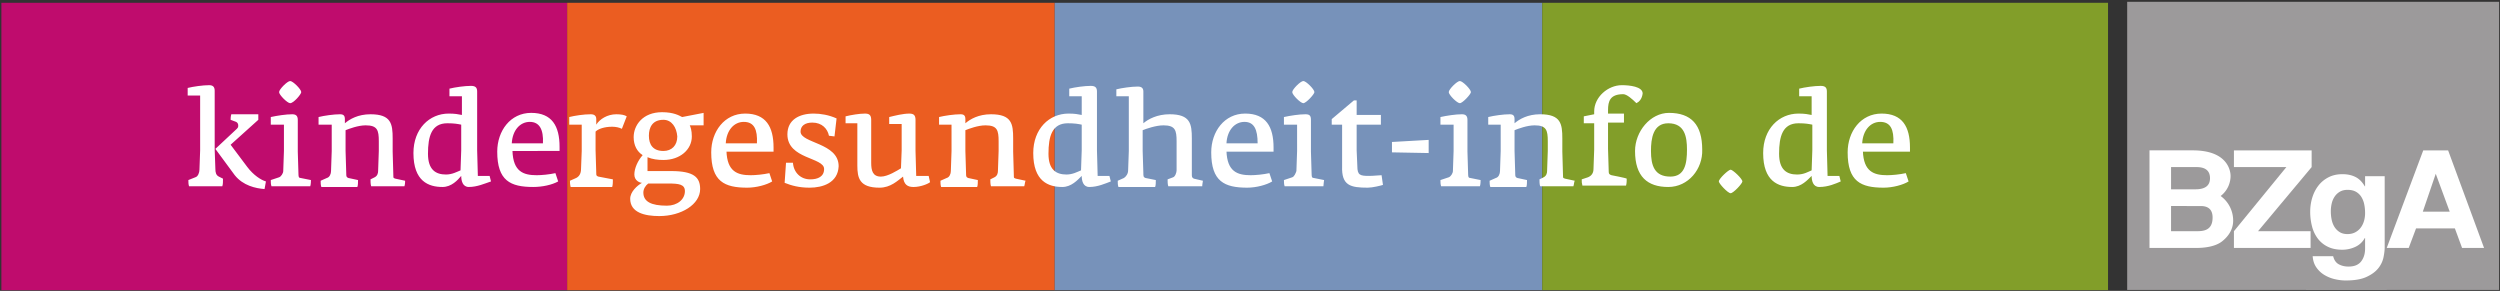<svg width="361" height="42" viewBox="0 0 361 42" xmlns="http://www.w3.org/2000/svg"><rect x="0" y="0" width="361" height="42" fill="#333333" stroke="none"/><title>Logo_kiges_bzga_mobile</title><g id="Page-1" fill="none" fill-rule="evenodd"><g id="Logo_kiges_bzga_mobile" transform="translate(0 -2)"><g id="Group" transform="translate(0 2)"><path id="Rectangle-path" fill="#BF0C6D" d="M.2.4h81.7v41.5H.2z"/><path id="Rectangle-path" fill="#EB5D21" d="M81.9.4h70.4v41.5H81.9z"/><path id="Rectangle-path" fill="#7792BA" d="M152.3.4h70.4v41.5h-70.4z"/><path id="Rectangle-path" fill="#829E29" d="M222.7.4h81.7v41.5h-81.7z"/><path d="M32.1 26.9h-4.8c-.1-.3-.1-.6-.1-.9l1-.4c.4-.1.6-.7.6-1.1l.1-2.8v-7.9h-1.8v-1.1c.8-.2 2.2-.4 3.1-.4.5 0 .8.2.8.8v8.5l.1 2.8c0 .5.1.9.5 1.1l.6.3c0 .5 0 .8-.1 1.1zm6.1.4c-1.3-.1-3.1-.5-4.3-2l-2.8-3.8 3.1-2.9c.2-.2.2-.3.2-.5s-.1-.4-.3-.5l-.8-.3c0-.1 0-.5.1-.8h3.9v.8l-4 3.6 2.4 3.2c.9 1.2 2 1.9 2.7 2.1l-.2 1.1zm6.6-.4h-5.6c-.1-.3-.1-.6-.1-.9l1.2-.4c.3-.1.6-.6.6-.9l.1-2.9V18h-1.9v-1.1c.9-.2 2.2-.4 3.1-.4.5 0 .8.2.8.8v4.6l.1 3.3c0 .4.1.5.3.5l1.5.3c0 .1 0 .6-.1.9zm-2.9-12c-.4 0-1.6-1.2-1.6-1.6 0-.4 1.2-1.6 1.6-1.6.4 0 1.6 1.2 1.6 1.6 0 .3-1.1 1.6-1.6 1.6zm16.5 12h-4.8c-.1-.3-.1-.7-.1-1l.6-.3c.4-.2.5-.6.5-.9l.1-2.9v-1.4c0-1.6-.2-2.3-1.9-2.3-1.1 0-2.4.5-2.9.7v3l.1 3.3c0 .3 0 .5.3.6l1.4.3c0 .3 0 .8-.1 1h-5.2c-.1-.3-.1-.6-.1-.9l.9-.4c.4-.1.6-.6.6-1l.1-2.9V18H46v-1.1c.8-.2 2.2-.4 3.1-.4.5 0 .7.2.7.7v.6c.7-.6 1.9-1.3 3.7-1.3 3 0 3.2 1.4 3.2 3.5v1.9l.1 3.5c0 .3 0 .3.3.4l1.4.3c0 .1 0 .5-.1.8zm9.3.1c-.9 0-1.1-.9-1.1-1.6-.5.6-1.4 1.6-2.7 1.6-2 0-4.2-.8-4.2-4.9 0-3.5 2.3-5.7 5.1-5.7.9 0 1.4.1 1.9.2v-2.7h-1.8v-1.1c.8-.2 2.2-.4 3.1-.4.6 0 .9.2.9.8v8.5l.1 3.7h1.7l.2.8c-.9.3-2 .8-3.2.8zm-1.1-9c-.5-.1-1-.2-2-.2-2.3 0-2.8 1.9-2.8 4.4 0 2.3 1.1 3 2.6 3 .9 0 1.6-.4 2.1-.6l.1-2.9V18zm7.4 3.8c.1 3 1.6 3.5 3.5 3.5.7 0 1.8-.1 2.7-.3l.4 1.2c-.9.5-2.3.8-3.6.8-3.3 0-5.2-.9-5.2-5.1 0-3 1.9-5.6 4.9-5.6 3 0 4.1 1.9 4.1 4.9v.6H74zm2.5-4.2c-1.4 0-2.5 1.2-2.6 3.1h4.5c.1-2-.5-3.1-1.9-3.1zm13.3 1c-.4-.2-.9-.3-1.4-.3-1.1 0-2 .3-2.4.7v2.7l.1 3.3c0 .3 0 .4.3.5l2.1.4c0 .3 0 .8-.1 1.1h-6c-.1-.4-.1-.7-.1-.9l.9-.4c.4-.2.7-.6.7-1.3l.1-2.6V18h-1.8v-1.1c.8-.2 2.1-.4 3.1-.4.5 0 .8.2.8.7v.8c.5-.8 1.6-1.5 2.9-1.5.7 0 1.2.1 1.5.3l-.7 1.8zm9.8-.5c.1.2.3.7.3 1.6 0 1.9-1.7 3.4-4.1 3.4-.8 0-1.6-.1-2.3-.4v2h3.4c3.3 0 4.2.9 4.2 2.6 0 2.2-2.7 3.9-5.9 3.9-2.1 0-4.2-.5-4.2-2.5 0-1 1-1.9 1.7-2.3-.3 0-1.1-.3-1.1-1.2 0-.9.5-2 1.2-2.8-.8-.5-1.3-1.4-1.3-2.6 0-1.7 1.3-3.6 4.1-3.6 1.7 0 2.5.5 2.9.7l3.1-.6v1.8h-2zm-3.1 8.4h-2.9c-.4.3-.7.8-.7 1.3 0 1.3 1.1 1.9 3.4 1.9 1.5 0 2.6-.9 2.6-2.1 0-1-.9-1.1-2.4-1.1zm-.7-9.2c-1.6 0-2.1 1.1-2.1 2.3 0 1.3.6 2.2 2.1 2.2 1.2 0 2-.8 2-2.1-.1-1.3-.8-2.4-2-2.4zm9.1 4.5c.1 3 1.6 3.5 3.5 3.5.7 0 1.8-.1 2.7-.3l.4 1.2c-.8.5-2.3.9-3.6.9-3.3 0-5.2-.9-5.2-5.1 0-3 1.9-5.6 4.9-5.6 3 0 4.1 1.9 4.1 4.9v.6h-6.8v-.1zm2.5-4.2c-1.4 0-2.5 1.2-2.6 3.1h4.5c.1-2-.4-3.1-1.9-3.1zm9.5 9.5c-1.5 0-2.6-.3-3.6-.7l.2-2.9h1c.1 1.4 1.1 2.4 2.5 2.4 1.1 0 2-.4 2-1.5 0-1.7-5.3-1.4-5.3-5 0-2.1 1.7-3 3.8-3 1 0 2.2.2 3.3.7l-.3 2.6-.8-.1c-.2-1-1-1.9-2.4-1.9-1.1 0-1.7.5-1.7 1.3 0 1.7 5.5 1.6 5.5 5-.1 2.4-2.3 3.1-4.2 3.1zm15-.1c-.8 0-1.4-.3-1.5-1.5-.8.6-1.8 1.6-3.4 1.6-2.9 0-3.2-1.4-3.2-3.2v-6.1h-1.7v-1c.8-.2 2-.4 2.8-.4.6 0 .9.2.9.9v6.2c0 1.1.2 2 1.4 2 1 0 2.4-.9 2.9-1.2l.1-2.6v-3.8h-1.8v-1c.8-.2 2-.5 2.9-.5.6 0 .9.2.9.9v4.5l.1 3.6h1.8l.2.9c-.2.2-1.3.7-2.4.7zm16-.1h-4.8c-.1-.3-.1-.7-.1-1l.6-.3c.4-.2.5-.6.5-.9l.1-2.9v-1.4c0-1.6-.2-2.3-1.9-2.3-1.1 0-2.4.5-2.9.7v3l.1 3.3c0 .3 0 .5.3.6l1.4.3c0 .3 0 .8-.1 1h-5.2c-.1-.3-.1-.6-.1-.9l.9-.4c.4-.1.6-.6.6-1l.1-2.9V18h-1.8v-1.1c.8-.2 2.2-.4 3.1-.4.5 0 .7.2.7.7v.6c.7-.6 1.9-1.3 3.7-1.3 3 0 3.2 1.4 3.2 3.5v1.9l.1 3.5c0 .3 0 .3.3.4l1.4.3c-.1.1-.1.5-.2.8zm9.4.1c-.9 0-1.1-.9-1.1-1.6-.6.6-1.5 1.6-2.8 1.6-2 0-4.2-.8-4.2-4.9 0-3.5 2.3-5.7 5.1-5.7.9 0 1.4.1 1.9.2v-2.7h-1.8v-1.1c.8-.2 2.2-.4 3.1-.4.6 0 .9.2.9.8v8.5l.1 3.7h1.7l.2.8c-.8.3-1.9.8-3.1.8zm-1.1-9c-.5-.1-1-.2-2-.2-2.3 0-2.8 1.9-2.8 4.4 0 2.3 1.1 3 2.6 3 .9 0 1.6-.4 2.1-.6l.1-2.9V18zm17.4 8.9h-4.9c-.1-.3-.1-.7-.1-1l.8-.3c.3-.1.5-.7.5-1v-4.2c0-1.6-.2-2.3-1.9-2.3-1.1 0-2.5.5-3 .7v3l.1 3.2c0 .4 0 .6.3.7l1.5.3c0 .3 0 .8-.1 1h-5.3c-.1-.3-.1-.6-.1-.9l.9-.4c.3-.2.6-.6.6-1.1l.1-2.8v-7.9h-1.8v-1c.8-.2 2.2-.4 3.1-.4.5 0 .8.2.8.7v4.6c.7-.6 2-1.3 3.8-1.3 3 0 3.2 1.4 3.2 3.5v5.3c0 .3.1.4.3.5l1.3.3c0 .1-.1.5-.1.8zm3.5-5.1c.1 3 1.6 3.5 3.5 3.5.7 0 1.8-.1 2.7-.3l.4 1.2c-.8.5-2.3.9-3.6.9-3.3 0-5.2-.9-5.2-5.1 0-3 1.9-5.6 4.9-5.6 3 0 4.1 1.9 4.1 4.9v.6h-6.8v-.1zm2.6-4.2c-1.4 0-2.5 1.2-2.6 3.1h4.5c0-2-.5-3.1-1.9-3.1zm11.4 9.3h-5.6c-.1-.3-.1-.6-.1-.9l1.2-.4c.3-.1.5-.6.6-.9l.1-2.9V18h-1.9v-1.1c.9-.2 2.2-.4 3.1-.4.6 0 .8.2.8.8v4.6l.1 3.3c0 .4.1.5.3.5l1.5.3c0 .1-.1.6-.1.9zm-2.9-12c-.4 0-1.6-1.2-1.6-1.6 0-.4 1.2-1.6 1.6-1.6.4 0 1.6 1.2 1.6 1.6 0 .3-1.2 1.6-1.6 1.6zm9.3 12.2c-2.5 0-3.8-.3-3.7-3.1v-6h-1.5v-.8l3.2-2.7h.4v2.1h3.5V18h-3.5v3.7l.1 2.3c0 1.3.4 1.4 1.7 1.4.7 0 1.4-.1 1.8-.1l.2 1.4c-.3.1-1.5.4-2.2.4zM201 22v-1.5l5.3-.3v1.9L201 22zm12.7 4.9h-5.6c-.1-.3-.1-.6-.1-.9l1.2-.4c.3-.1.6-.6.6-.9l.1-2.9V18H208v-1.1c.9-.2 2.2-.4 3.1-.4.5 0 .8.2.8.8v4.6l.1 3.3c0 .4.1.5.3.5l1.5.3c0 .1 0 .6-.1.9zm-2.9-12c-.4 0-1.6-1.2-1.6-1.6 0-.4 1.2-1.6 1.6-1.6.4 0 1.6 1.2 1.6 1.6 0 .3-1.2 1.6-1.6 1.6zm16.4 12h-4.8c-.1-.3-.1-.7-.1-1l.6-.3c.4-.2.5-.6.5-.9l.1-2.9v-1.4c0-1.6-.2-2.3-1.9-2.3-1.1 0-2.4.5-2.9.7v3l.1 3.3c0 .3 0 .5.3.6l1.4.3c0 .3 0 .8-.1 1h-5.2c-.1-.3-.1-.6-.1-.9l.9-.4c.4-.1.6-.6.6-1l.1-2.9V18h-1.8v-1.1c.8-.2 2.2-.4 3.1-.4.5 0 .7.2.7.7v.6c.7-.6 1.9-1.3 3.7-1.3 3 0 3.2 1.4 3.2 3.5v1.9l.1 3.5c0 .3 0 .3.3.4l1.4.3c-.1.1-.1.5-.2.8zm9.1-12c-.6-.6-1.4-1.3-1.9-1.3-1.9 0-2.2 1-2.2 2.3v.5h2.3v1.3h-2.3v3.8l.1 3.3c0 .3.1.4.4.5 0 0 2.1.4 2.2.5 0 .2 0 .7-.1 1h-6.3c-.1-.4-.1-.5-.1-.9l.9-.3c.5-.2.8-.6.8-1.2l.1-2.8v-3.8h-1.5v-1l1.5-.3v-.4c0-2.1 2-3.8 4-3.8 1.1 0 3 .2 3 1.2-.1.8-.5 1.2-.9 1.4zm4.6 12.1c-3 0-4.8-1.5-4.8-5.2 0-2.8 2.2-5.5 4.9-5.5 3.2 0 4.8 1.7 4.8 5.3.1 2.8-2 5.4-4.9 5.4zm0-9.2c-2.2 0-2.5 2.2-2.5 4 0 2.1.5 3.7 2.8 3.7 2.1 0 2.4-1.9 2.4-3.9 0-1.8-.3-3.8-2.7-3.8zm9 10.1c-.4 0-1.7-1.4-1.7-1.7 0-.4 1.4-1.7 1.7-1.7.3 0 1.7 1.3 1.7 1.7 0 .3-1.3 1.7-1.7 1.7zm12.8-.9c-.9 0-1.1-.9-1.1-1.6-.6.6-1.5 1.6-2.8 1.6-2 0-4.2-.8-4.2-4.9 0-3.5 2.3-5.7 5.1-5.7.9 0 1.4.1 1.9.2v-2.7h-1.8v-1.1c.8-.2 2.2-.4 3.1-.4.6 0 .9.2.9.8v8.5l.1 3.7h1.7l.2.8c-.7.3-1.8.8-3.1.8zm-1-9c-.5-.1-1-.2-2-.2-2.3 0-2.8 1.9-2.8 4.4 0 2.3 1.1 3 2.6 3 1 0 1.6-.4 2.1-.6l.1-2.9V18zm7.3 3.8c.1 3 1.6 3.5 3.5 3.5.7 0 1.8-.1 2.7-.3l.4 1.2c-.8.5-2.3.9-3.6.9-3.3 0-5.2-.9-5.2-5.1 0-3 1.9-5.6 4.9-5.6 3 0 4.1 1.9 4.1 4.9v.6H269v-.1zm2.5-4.2c-1.4 0-2.5 1.2-2.6 3.1h4.5c.1-2-.4-3.1-1.9-3.1z" id="Shape" fill="#FFF" fill-rule="nonzero"/></g><g id="logo-bzga" transform="translate(307)"><g id="g4598" transform="matrix(1 0 0 -1 0 44)"><g id="g4689" transform="translate(.075 .081)"><g id="g4626" transform="translate(.045 .011)" fill="#9C9A9B"><path id="path4628" d="M53.753.04v41.611H.045V.041h25.823V.03h11.65v.01z"/></g><g id="g4630" transform="translate(3.205 6.018)" fill="#FFF" fill-rule="nonzero"><path d="M.108 14.189h6.248c5.169 0 5.46-3.112 5.46-3.691 0-.851-.333-2.05-1.433-2.9a4.38 4.38 0 0 0 1.806-3.555c0-.735-.228-1.894-1.578-2.976C9.573.236 7.892.1 6.937.1H.107V14.19zM3.22 8.565h3.53c1.328 0 2.095.483 2.095 1.604 0 1.217-.85 1.604-1.93 1.604H3.221V8.565zm0-6.049h3.654c.934 0 2.345.039 2.345 1.971 0 1.585-1.183 1.663-1.764 1.663H3.22V2.516z" id="path4640"/></g><g id="g4642" transform="translate(15.384 6.083)" fill="#FFF"><path id="path4644" d="M11.342 14.123v-2.416L3.6 2.451h7.59V.035H.12v2.416l7.57 9.256H.12v2.416z"/></g><g id="g4646" transform="translate(37.486 6.118)" fill="#FFF" fill-rule="nonzero"><path d="M14.137 0h-3.176L9.923 2.821H4.318L3.259 0H.084l5.272 14.087h3.591L14.137 0zM5.293 5.237h3.883l-2.014 5.469-1.869-5.469z" id="path4648"/></g><g id="g4660" transform="translate(26.507 1.35)" fill="#FFF" fill-rule="nonzero"><path d="M6.511 7.023c.322.17.587.394.797.677.21.281.367.602.472.961.105.36.157.737.157 1.132 0 .45-.042.877-.126 1.279a3.211 3.211 0 0 1-.419 1.067c-.196.31-.454.557-.776.74-.321.183-.727.275-1.216.275-.42 0-.78-.085-1.08-.254-.3-.169-.552-.398-.755-.687a2.905 2.905 0 0 1-.44-.994 4.936 4.936 0 0 1-.136-1.173c0-.395.038-.786.115-1.173.077-.388.21-.737.398-1.047.19-.31.437-.563.745-.76.307-.198.692-.297 1.153-.297.42 0 .79.085 1.111.254m4.079-3.636a3.72 3.72 0 0 0-.766-1.575C9.433 1.326 8.867.913 8.126.575 7.385.237 6.393.068 5.148.068c-.531 0-1.072.067-1.624.2a5.138 5.138 0 0 0-1.51.624A3.723 3.723 0 0 0 .882 1.981C.58 2.425.41 2.957.368 3.577h2.956c.14-.564.412-.955.818-1.173.405-.219.873-.328 1.405-.328.839 0 1.45.254 1.834.761.385.508.57 1.149.556 1.924V6.2h-.042a2.959 2.959 0 0 0-1.373-1.28 4.422 4.422 0 0 0-1.877-.412c-.81 0-1.51.145-2.096.434a3.982 3.982 0 0 0-1.447 1.184 4.952 4.952 0 0 0-.828 1.754 8.373 8.373 0 0 0-.263 2.125c0 .705.102 1.385.304 2.04.203.655.5 1.233.892 1.734.39.5.877.898 1.457 1.194.58.296 1.247.444 2.002.444.713 0 1.339-.134 1.877-.402s.989-.719 1.352-1.353h.042v1.459h2.83V4.888c0-.437-.059-.937-.177-1.501" id="path4660"/></g></g></g></g></g></g></svg>